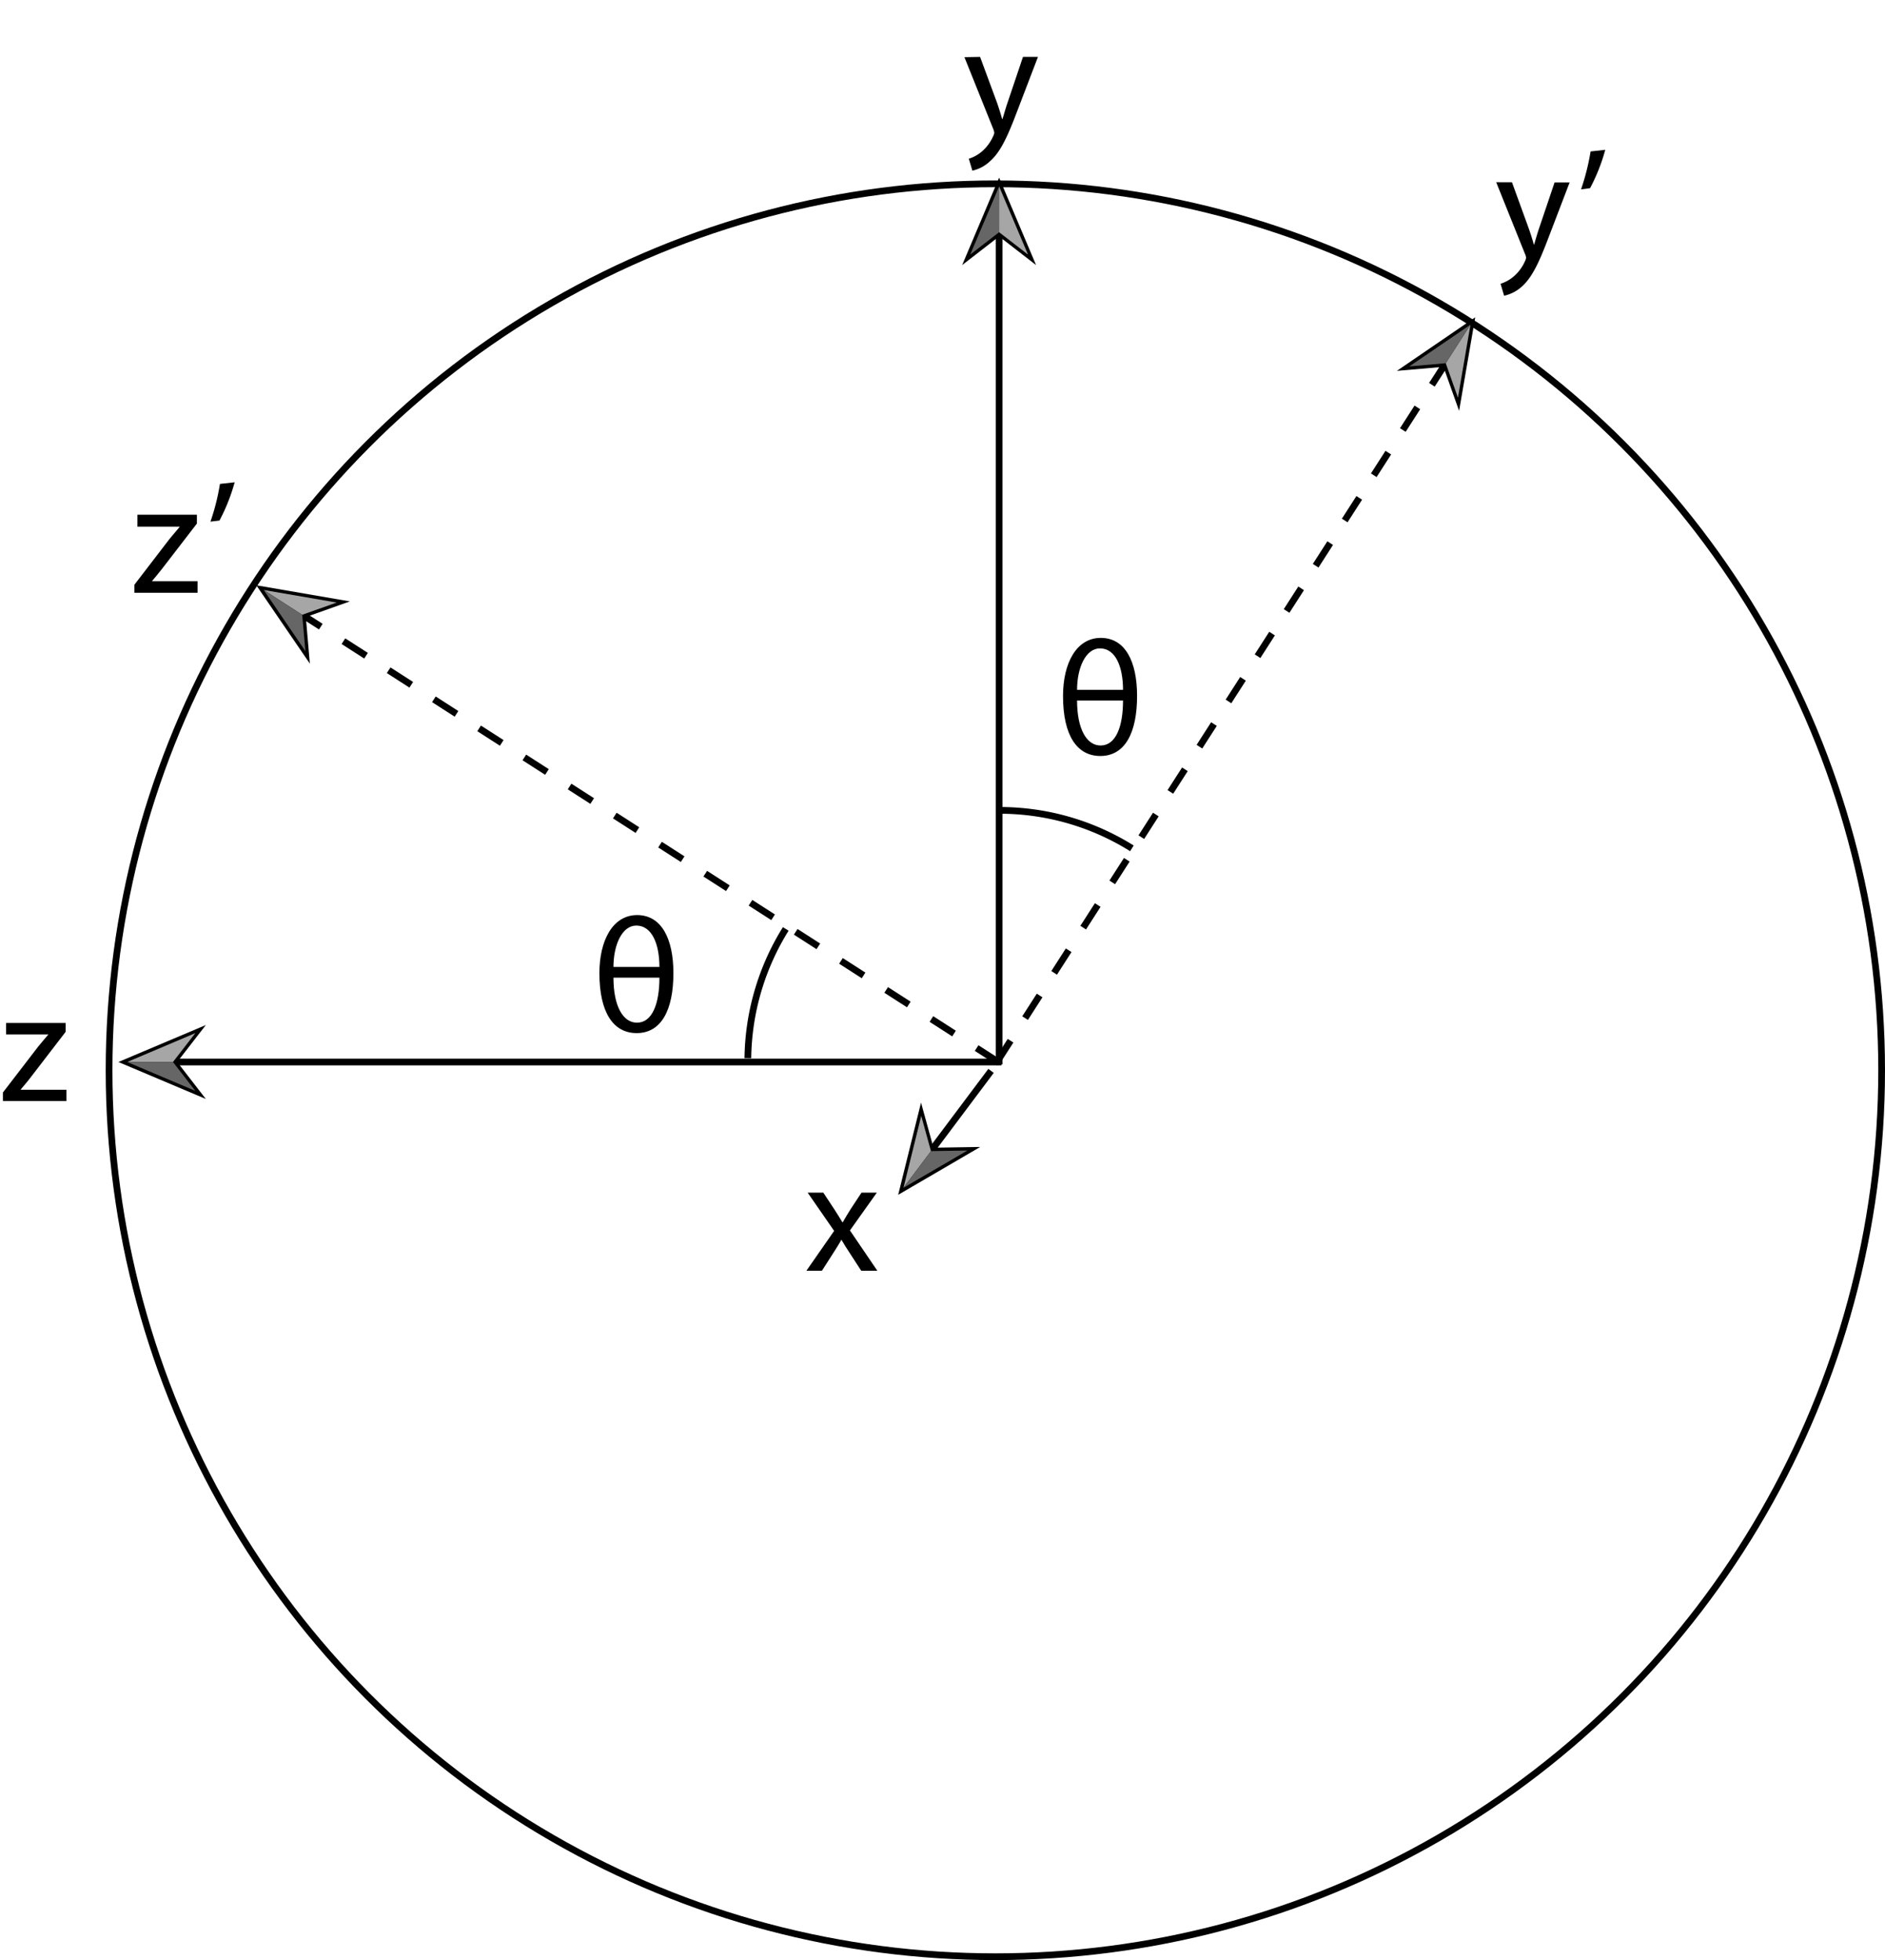<svg id="Layer_1" data-name="Layer 1" xmlns="http://www.w3.org/2000/svg" viewBox="0 0 280.51 291.63"><defs><style>.cls-1,.cls-4{fill:none;stroke:#000;stroke-miterlimit:10;}.cls-2{fill:#a6a6a6;}.cls-3{fill:#666;}.cls-4{stroke-dasharray:4 4;}</style></defs><title>Rotate x axis</title><circle class="cls-1" cx="148.12" cy="159.24" r="131.89"/><line class="cls-1" x1="149.03" y1="158.01" x2="25.72" y2="158.01"/><polygon points="30.63 152.51 26.37 158.01 30.63 163.51 17.62 158.01 30.63 152.51"/><polygon class="cls-2" points="29.07 153.71 18.93 158.01 25.74 158.01 29.07 153.71"/><polygon class="cls-3" points="29.07 162.31 18.93 158.01 25.74 158.01 29.07 162.31"/><line class="cls-1" x1="148.68" y1="158.36" x2="148.68" y2="34.53"/><polygon points="154.18 39.44 148.68 35.18 143.18 39.44 148.68 26.43 154.18 39.44"/><polygon class="cls-2" points="152.98 37.88 148.68 27.74 148.68 34.55 152.98 37.88"/><polygon class="cls-3" points="144.38 37.88 148.68 27.74 148.68 34.55 144.38 37.88"/><line class="cls-1" x1="147.48" y1="159.33" x2="138.52" y2="171.28"/><polygon points="137.06 164.05 138.91 170.76 145.87 170.65 133.66 177.77 137.06 164.05"/><polygon class="cls-2" points="137.09 166.02 134.45 176.72 138.54 171.27 137.09 166.02"/><polygon class="cls-3" points="143.97 171.18 134.45 176.72 138.54 171.27 143.97 171.18"/><path d="M145.85,8.47l2.54,6.87c.26.76.55,1.68.74,2.37h.05c.22-.69.46-1.58.75-2.42l2.3-6.82h2.23l-3.17,8.28c-1.51,4-2.54,6-4,7.27a5.57,5.57,0,0,1-2.59,1.37l-.53-1.77a5.67,5.67,0,0,0,1.85-1,6.4,6.4,0,0,0,1.77-2.35,1.39,1.39,0,0,0,.17-.5,2,2,0,0,0-.14-.55l-4.3-10.71Z"/><path d="M.43,162.55l5.26-6.84c.5-.63,1-1.18,1.51-1.8v0H.91v-1.71H9.77l0,1.32-5.19,6.75c-.48.65-1,1.22-1.49,1.82v.05h6.8v1.68H.43Z"/><line class="cls-4" x1="148.7" y1="158.1" x2="44.96" y2="91.45"/><polygon points="52.06 89.48 45.51 91.81 46.11 98.74 38.14 87.08 52.06 89.48"/><polygon class="cls-2" points="50.1 89.65 39.24 87.78 44.97 91.47 50.1 89.65"/><polygon class="cls-3" points="45.45 96.88 39.24 87.78 44.97 91.47 45.45 96.88"/><line class="cls-4" x1="148.22" y1="158.21" x2="215.15" y2="54.03"/><polygon points="217.13 61.13 214.8 54.58 207.87 55.18 219.53 47.21 217.13 61.13"/><polygon class="cls-2" points="216.96 59.17 218.82 48.31 215.14 54.04 216.96 59.17"/><polygon class="cls-3" points="209.72 54.52 218.82 48.31 215.14 54.04 209.72 54.52"/><path d="M225,27.12,227.5,34c.27.77.56,1.68.75,2.38h.05c.21-.7.45-1.59.74-2.43l2.3-6.81h2.24l-3.17,8.28c-1.51,4-2.55,6-4,7.27A5.77,5.77,0,0,1,223.83,44l-.53-1.78a5.53,5.53,0,0,0,1.85-1,6.39,6.39,0,0,0,1.78-2.35,1.75,1.75,0,0,0,.17-.51,1.75,1.75,0,0,0-.15-.55l-4.3-10.7Z"/><path d="M238.88,22.29A27.51,27.51,0,0,1,236.62,28l-1.34.17a34.42,34.42,0,0,0,1.42-5.64Z"/><path d="M20,87l5.25-6.84c.51-.62,1-1.17,1.51-1.8v0H20.45V76.58H29.3l0,1.32L24.1,84.65c-.49.64-1,1.22-1.49,1.82v0H29.4V88.2H20Z"/><path d="M34.92,71.76a28,28,0,0,1-2.26,5.69l-1.34.16A33.21,33.21,0,0,0,32.73,72Z"/><path d="M122.52,177.45l1.65,2.5c.43.65.79,1.25,1.18,1.89h.07c.38-.69.77-1.29,1.15-1.92l1.63-2.47h2.28l-4,5.62,4.08,6h-2.4l-1.7-2.62c-.46-.67-.84-1.32-1.25-2h0c-.38.69-.79,1.32-1.22,2l-1.68,2.62H120l4.13-5.93-3.94-5.69Z"/><path class="cls-1" d="M148.79,120.57a37.11,37.11,0,0,1,19.65,5.65"/><path class="cls-1" d="M111.29,157.45a37.2,37.2,0,0,1,5.64-19.24"/><path d="M89.2,144.79c0-4.9,2-8.64,5.61-8.64s5.4,3.48,5.4,8.64c0,5.4-1.75,8.92-5.47,8.92C91.31,153.71,89.2,150.71,89.2,144.79Zm8.93-.92c0-3.4-1.11-6.16-3.44-6.16-2.13,0-3.4,2.9-3.4,6.16Zm-6.84,1.59c0,4.27,1.44,6.7,3.5,6.7,2.26,0,3.34-2.79,3.34-6.7Z"/><path d="M158.19,103.55c0-4.9,2-8.64,5.62-8.64s5.4,3.48,5.4,8.64c0,5.4-1.75,8.93-5.47,8.93C160.3,112.48,158.19,109.48,158.19,103.55Zm8.93-.91c0-3.41-1.1-6.17-3.43-6.17-2.14,0-3.41,2.91-3.41,6.17Zm-6.84,1.58c0,4.28,1.44,6.7,3.5,6.7,2.26,0,3.34-2.78,3.34-6.7Z"/></svg>